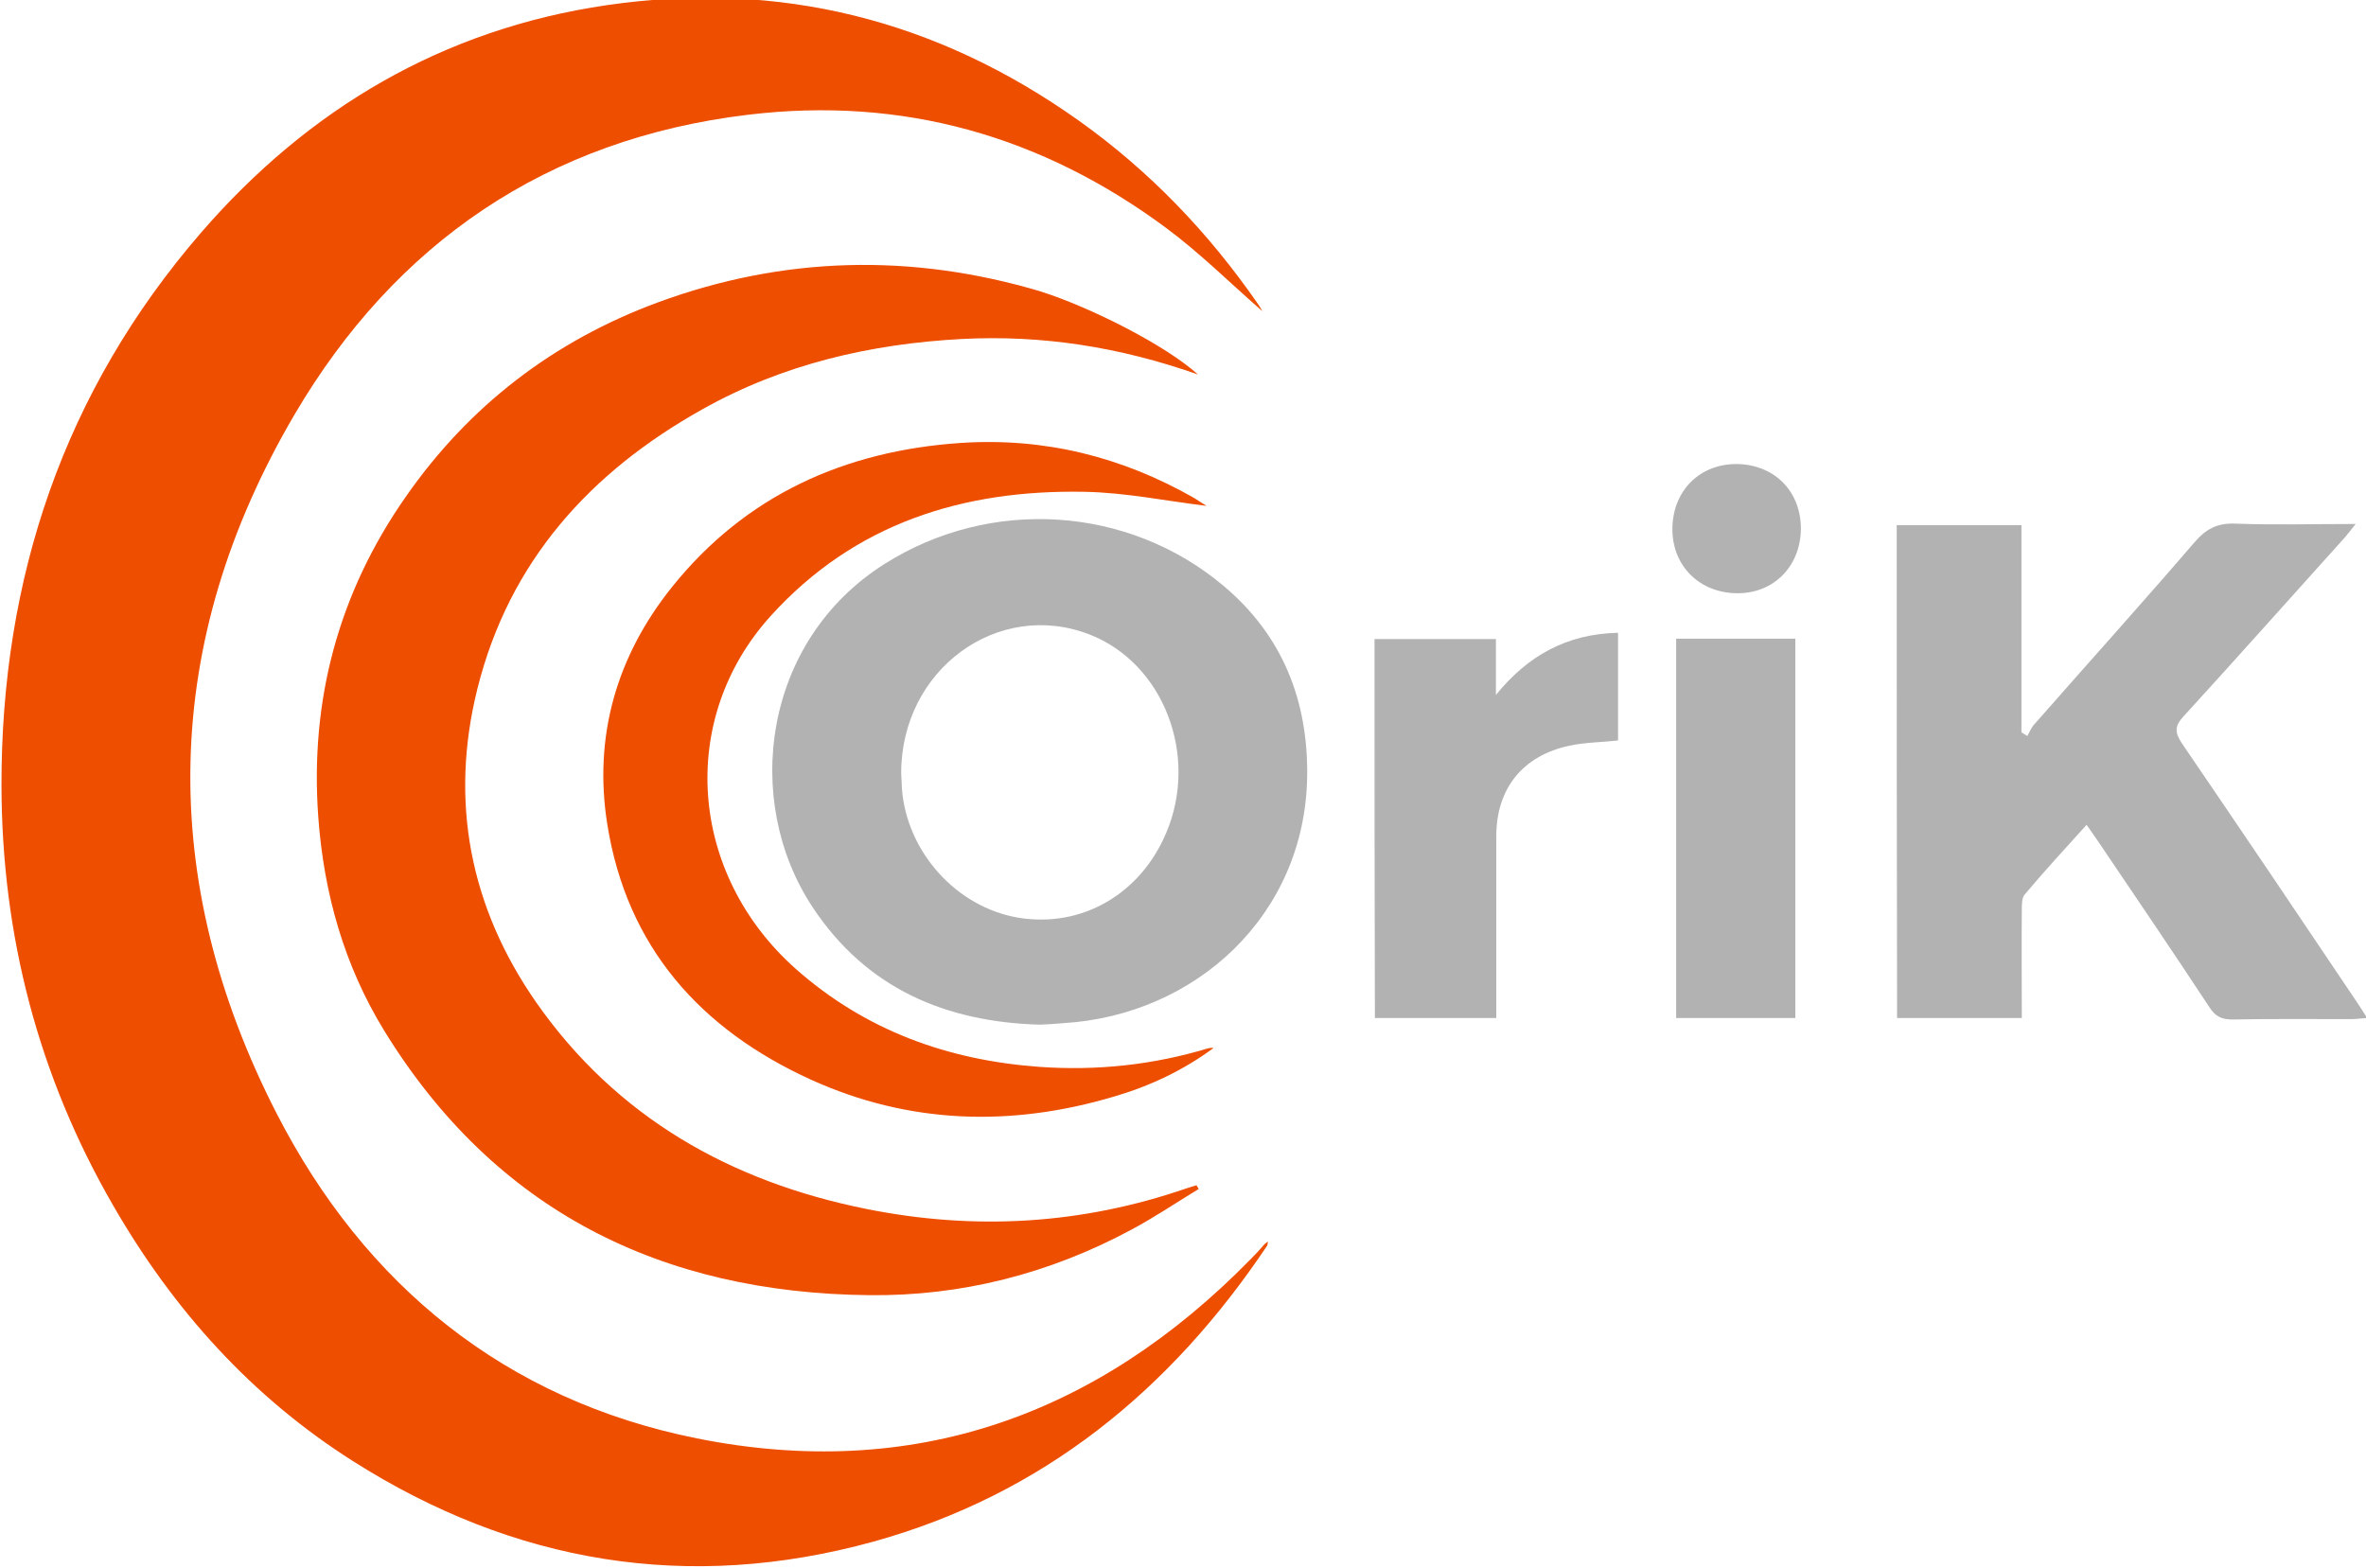 <?xml version="1.0" encoding="utf-8"?>
<!-- Generator: Adobe Illustrator 24.0.0, SVG Export Plug-In . SVG Version: 6.00 Build 0)  -->
<svg version="1.1" id="Layer_2" xmlns="http://www.w3.org/2000/svg" xmlns:xlink="http://www.w3.org/1999/xlink" x="0px" y="0px"
	 viewBox="0 0 639.3 423.8" style="enable-background:new 0 0 639.3 423.8;" xml:space="preserve">
<style type="text/css">
	.st0{fill:#EE4E00;}
	.st1{fill:#B2B2B2;}
</style>
<g>
	<path class="st0" d="M341.1,84.1c-8.4-7.3-16.7-15.6-26-22.5C281.5,36.7,243.9,26,202.2,31c-54.4,6.5-95.4,34.7-122.6,81
		C43.5,173.5,42.3,237.7,74.8,301c23.8,46.3,61.7,77.3,113.5,87.7c58.4,11.7,108.2-6.1,149.6-48.4c1.3-1.3,2.6-2.7,3.8-4.1
		c0.2-0.2,0.4-0.3,0.9-0.7c-0.1,0.6-0.1,0.9-0.2,1.1c-26.1,39-60.6,67.3-106.4,80c-50,13.8-97.1,5.9-140.7-21.8
		c-27.4-17.4-48.5-40.9-64.7-69C10.3,290.7,0.5,252.7,0.4,212.4C0.3,156.2,17.3,105.7,54.3,62.9c29-33.5,65.3-55,109.6-61.5
		c46.7-6.8,89.2,3.9,127.6,31.2c19.1,13.6,35,30.2,48.3,49.4C340.4,82.8,340.8,83.6,341.1,84.1z"/>
	<path class="st0" d="M323.7,101.2c-21.3-7.5-42.2-10.7-63.7-9.6c-24.7,1.3-48.5,6.8-70.2,19c-30.4,17-52.2,41.1-60.8,75.5
		c-7.6,30.5-2,59.1,15.9,84.8c21.7,31,52.4,48.4,89.2,55.8c29.4,5.9,58.2,4.2,86.6-5.6c0.8-0.3,1.7-0.5,2.6-0.8
		c0.2,0.3,0.4,0.7,0.6,1c-6.1,3.7-12,7.7-18.2,11c-22.1,11.9-46,18-70.9,17.7c-56.1-0.6-101.1-22.8-131-71.5
		c-10.8-17.6-16.3-37.1-17.8-57.7c-2.3-31.6,5.5-60.6,23.6-86.5c17.1-24.6,40-42.2,68.2-52.6c34-12.5,68.5-13.3,103.2-3
		C294.6,83,314.8,93.2,323.7,101.2z"/>
	<path class="st1" d="M281,276.9c-25.5-0.7-46.9-9.8-61.4-31.7c-19.1-28.8-13.5-72,19.4-92.8c28.6-18.1,65.9-15.8,91.7,6
		c15.8,13.3,22.8,30.9,22.5,51.5c-0.6,37.5-30.2,64.5-66,66.6C285.1,276.7,283.1,276.8,281,276.9z M243.5,209.1c0.1,1,0.1,2.5,0.2,4
		c1.3,17.2,14.8,32.1,31.5,34.9c17,2.8,32.9-6.3,39.9-22.9c8.9-20.9-0.7-45.8-20.6-53.6C269.7,161.8,243.4,180.9,243.5,209.1z"/>
	<path class="st1" d="M512.5,141.9c11.1,0,22.1,0,33.7,0c0,18.8,0,37.4,0,56c0.5,0.3,1.1,0.7,1.6,1c0.6-1.1,1.1-2.4,2-3.3
		c14.4-16.4,29-32.6,43.2-49.1c3-3.5,6.1-5.2,10.9-5c10.5,0.4,21.1,0.1,32.6,0.1c-1.3,1.6-2,2.6-2.8,3.5
		c-14.6,16.2-29.1,32.5-43.8,48.6c-2.4,2.6-2.2,4.3-0.4,7.1c15.9,23.3,31.7,46.7,47.4,70.1c0.8,1.2,1.6,2.4,2.7,4.2
		c-1.9,0.1-3.1,0.3-4.3,0.3c-10.7,0-21.4-0.1-32.1,0.1c-2.9,0-4.6-0.8-6.2-3.3c-10-15.2-20.2-30.2-30.4-45.3c-0.8-1.2-1.7-2.4-2.8-4
		c-5.8,6.4-11.4,12.5-16.7,18.8c-0.8,0.9-0.8,2.7-0.8,4.2c-0.1,9.6,0,19.2,0,29.2c-11.4,0-22.4,0-33.7,0
		C512.5,230.8,512.5,186.5,512.5,141.9z"/>
	<path class="st0" d="M326,136.7c-10.8-1.3-21.9-3.6-33-3.8c-32.8-0.6-62.1,8.5-84.8,33.6c-25.2,27.9-22.1,69.7,6.9,95.4
		c18.8,16.6,41,24.6,65.7,26.4c15.5,1.1,30.7-0.5,45.6-5c0.5-0.1,0.9-0.2,1.5-0.1c-8.1,6-17.2,10.3-26.8,13.1
		c-27.8,8.3-55.4,7.5-81.9-4.5c-29.9-13.6-49.8-35.8-55.1-69c-3.8-23.8,2.5-45.5,17.5-64.2c19.9-24.8,46.7-36.8,78-38.9
		c22.5-1.5,43.5,3.7,63.1,14.9C324,135.4,325.3,136.3,326,136.7z"/>
	<path class="st1" d="M371.4,172.7c11,0,21.6,0,32.8,0c0,5.2,0,10.2,0,15.1c8.6-10.6,19.1-16.5,33-16.8c0,9.8,0,19.4,0,29.1
		c-4.5,0.5-8.9,0.5-13.1,1.4c-12.7,2.7-19.8,11.6-19.8,24.5c0,14.8,0,29.7,0,44.5c0,1.4,0,2.9,0,4.6c-11.1,0-21.8,0-32.8,0
		C371.4,241.1,371.4,207.1,371.4,172.7z"/>
	<path class="st1" d="M452.9,172.6c10.8,0,21.4,0,32.2,0c0,34.1,0,68.1,0,102.5c-10.6,0-21.3,0-32.2,0
		C452.9,241.1,452.9,207.1,452.9,172.6z"/>
	<path class="st1" d="M486.6,143.3c-0.3,10.2-7.8,17.4-17.9,17c-10.1-0.4-17.2-8-16.8-18.1c0.4-10,7.7-17,17.7-16.8
		C479.8,125.7,486.8,133.1,486.6,143.3z"/>
</g>
</svg>
